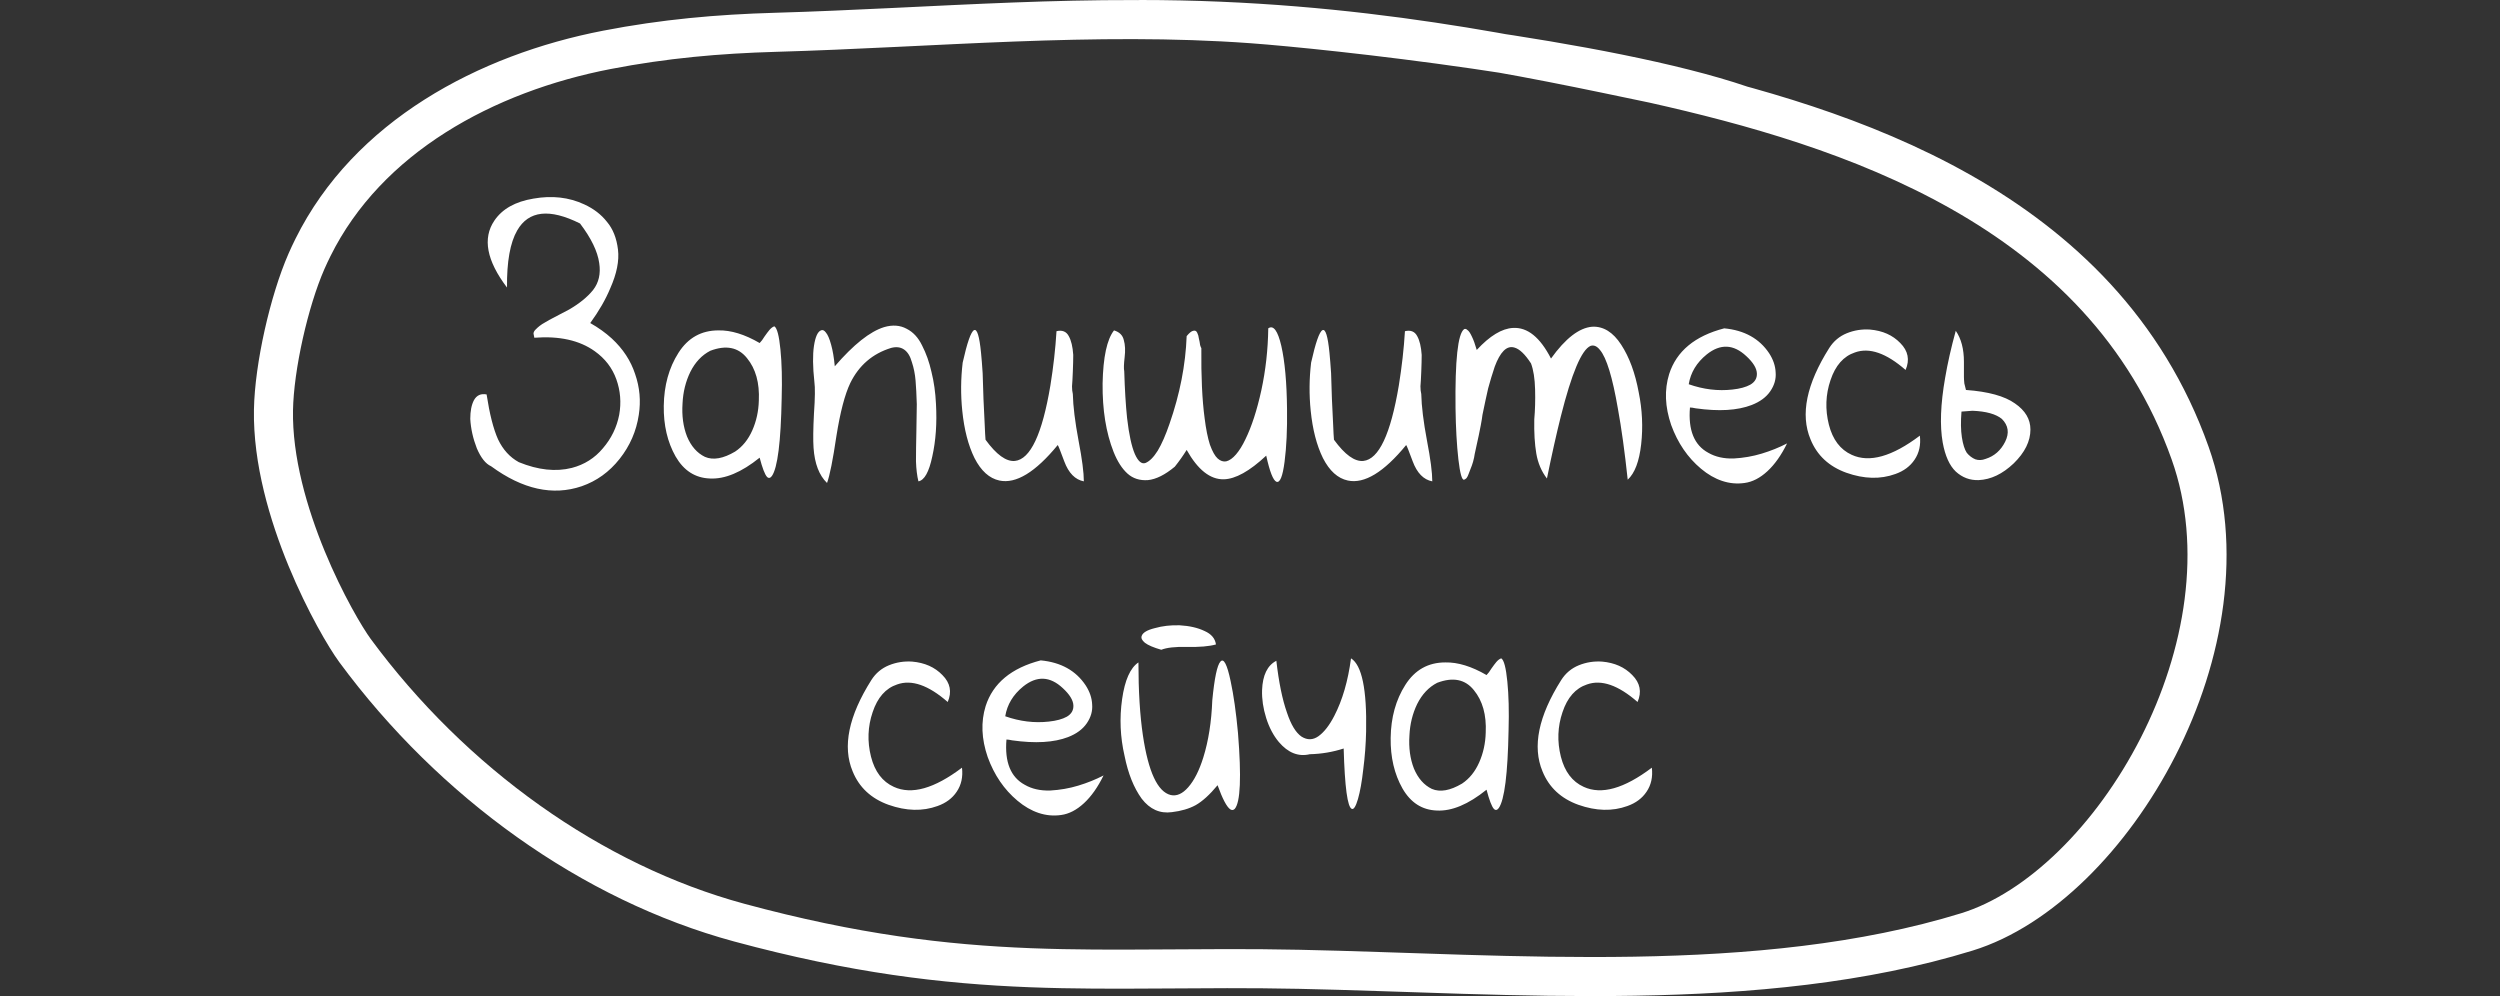 <?xml version="1.0" encoding="UTF-8"?> <svg xmlns="http://www.w3.org/2000/svg" width="128" height="51" viewBox="0 0 128 51" fill="none"><rect x="0" y="0" width="128" height="51" fill="#333333" stroke="none"/><path d="M25.144 23.872C24.865 23.747 24.622 23.44 24.413 22.953C24.218 22.451 24.106 21.95 24.078 21.449C24.078 21.045 24.141 20.725 24.267 20.488C24.406 20.237 24.622 20.14 24.914 20.195C25.067 21.198 25.262 21.964 25.499 22.493C25.75 23.022 26.105 23.412 26.564 23.663C27.553 24.067 28.458 24.164 29.28 23.956C29.921 23.788 30.45 23.454 30.868 22.953C31.299 22.451 31.578 21.881 31.703 21.24C31.815 20.613 31.766 20.007 31.557 19.422C31.348 18.837 30.979 18.357 30.45 17.981C29.67 17.424 28.639 17.194 27.358 17.292C27.344 17.208 27.33 17.139 27.316 17.083C27.316 17.013 27.351 16.944 27.421 16.874C27.504 16.79 27.574 16.728 27.63 16.686C27.699 16.63 27.797 16.567 27.922 16.498C28.061 16.414 28.187 16.345 28.298 16.289C28.41 16.233 28.542 16.164 28.695 16.08C28.862 15.996 29.009 15.92 29.134 15.85C29.663 15.544 30.074 15.21 30.366 14.848C30.659 14.472 30.763 14.012 30.68 13.469C30.596 12.87 30.269 12.195 29.698 11.443C28.138 10.663 27.066 10.781 26.481 11.798C26.119 12.424 25.945 13.399 25.959 14.722C24.914 13.344 24.698 12.201 25.311 11.296C25.715 10.697 26.383 10.322 27.316 10.168C28.263 10.001 29.127 10.099 29.907 10.461C30.394 10.684 30.784 10.983 31.077 11.359C31.383 11.721 31.571 12.195 31.641 12.78C31.71 13.351 31.578 14.012 31.244 14.764C31.007 15.335 30.666 15.927 30.22 16.54C30.638 16.776 31.007 17.041 31.327 17.334C31.898 17.863 32.295 18.468 32.518 19.151C32.755 19.833 32.817 20.53 32.706 21.24C32.581 22.075 32.253 22.828 31.724 23.496C31.195 24.164 30.547 24.631 29.781 24.896C28.305 25.397 26.759 25.056 25.144 23.872ZM39.646 16.707C39.785 16.79 39.889 17.187 39.959 17.898C40.029 18.594 40.05 19.422 40.022 20.383C39.98 22.625 39.813 23.956 39.52 24.373C39.437 24.485 39.353 24.499 39.27 24.415C39.158 24.29 39.033 23.962 38.894 23.433C37.961 24.185 37.111 24.54 36.345 24.499C35.593 24.471 35.008 24.095 34.59 23.371C34.173 22.633 33.971 21.769 33.985 20.78C33.999 19.736 34.249 18.831 34.737 18.065C35.224 17.299 35.907 16.916 36.784 16.916C37.425 16.902 38.128 17.118 38.894 17.563C38.977 17.48 39.061 17.368 39.144 17.229C39.242 17.09 39.325 16.978 39.395 16.895C39.479 16.797 39.562 16.735 39.646 16.707ZM37.64 23.12C38.016 22.869 38.309 22.507 38.518 22.034C38.727 21.56 38.838 21.052 38.852 20.509C38.894 19.604 38.692 18.879 38.246 18.336C37.8 17.779 37.174 17.654 36.366 17.96C35.934 18.183 35.593 18.545 35.343 19.046C35.106 19.534 34.973 20.07 34.946 20.655C34.904 21.282 34.98 21.846 35.175 22.347C35.384 22.848 35.691 23.197 36.094 23.392C36.512 23.573 37.028 23.482 37.64 23.12ZM41.696 19.548C41.613 18.782 41.606 18.169 41.675 17.709C41.745 17.25 41.863 16.985 42.031 16.916C42.114 16.874 42.198 16.909 42.281 17.02C42.379 17.131 42.469 17.34 42.553 17.647C42.636 17.939 42.699 18.308 42.741 18.754C43.702 17.64 44.544 16.971 45.269 16.748C45.7 16.623 46.083 16.651 46.417 16.832C46.752 16.999 47.016 17.285 47.211 17.689C47.42 18.093 47.58 18.545 47.692 19.046C47.817 19.548 47.894 20.091 47.922 20.676C47.977 21.665 47.914 22.563 47.733 23.371C47.566 24.164 47.33 24.589 47.023 24.645C46.954 24.366 46.912 24.025 46.898 23.621C46.898 23.217 46.905 22.695 46.919 22.055C46.933 21.4 46.94 20.947 46.94 20.697C46.926 20.223 46.905 19.819 46.877 19.485C46.849 19.151 46.786 18.837 46.689 18.545C46.605 18.239 46.473 18.023 46.292 17.898C46.111 17.772 45.888 17.744 45.624 17.814C44.677 18.106 43.98 18.705 43.535 19.61C43.256 20.195 43.019 21.101 42.824 22.326C42.643 23.552 42.483 24.352 42.344 24.728C41.94 24.338 41.71 23.74 41.654 22.932C41.627 22.542 41.634 21.957 41.675 21.177C41.731 20.383 41.738 19.84 41.696 19.548ZM49.289 18.566C49.748 16.519 50.062 16.352 50.229 18.065C50.257 18.343 50.285 18.691 50.312 19.109C50.326 19.457 50.34 19.896 50.354 20.425C50.382 20.94 50.403 21.379 50.417 21.741C50.431 22.103 50.445 22.361 50.459 22.514C51.016 23.28 51.517 23.642 51.963 23.6C52.757 23.517 53.362 22.229 53.78 19.736C53.933 18.789 54.038 17.863 54.093 16.957C54.386 16.888 54.595 16.971 54.72 17.208C54.846 17.431 54.922 17.751 54.95 18.169C54.95 18.392 54.943 18.677 54.929 19.026C54.915 19.374 54.901 19.624 54.887 19.778C54.887 19.931 54.901 20.063 54.929 20.174C54.943 20.801 55.041 21.595 55.221 22.556C55.403 23.503 55.493 24.199 55.493 24.645C55.047 24.561 54.713 24.22 54.49 23.621C54.295 23.092 54.184 22.814 54.156 22.786C53.014 24.178 52.018 24.784 51.169 24.603C50.654 24.492 50.229 24.109 49.895 23.454C49.574 22.8 49.365 21.992 49.268 21.031C49.184 20.209 49.191 19.388 49.289 18.566ZM60.151 23.893C59.65 24.311 59.19 24.54 58.772 24.582C58.354 24.61 58.006 24.499 57.728 24.248C57.449 23.997 57.212 23.628 57.017 23.141C56.627 22.152 56.44 20.982 56.453 19.631C56.481 18.28 56.676 17.375 57.038 16.916C57.317 16.999 57.484 17.166 57.54 17.417C57.609 17.654 57.623 17.946 57.581 18.294C57.54 18.643 57.533 18.879 57.561 19.005C57.589 19.938 57.637 20.738 57.707 21.407C57.804 22.243 57.937 22.855 58.104 23.245C58.271 23.621 58.452 23.774 58.647 23.705C58.856 23.621 59.065 23.412 59.274 23.078C59.483 22.73 59.684 22.27 59.879 21.699C60.409 20.181 60.701 18.684 60.757 17.208C60.896 17.041 61.007 16.951 61.091 16.937C61.188 16.909 61.258 16.944 61.3 17.041C61.342 17.125 61.37 17.222 61.383 17.334C61.411 17.445 61.432 17.556 61.446 17.668C61.474 17.765 61.495 17.814 61.509 17.814C61.495 19.276 61.551 20.474 61.676 21.407C61.745 21.964 61.836 22.417 61.947 22.765C62.073 23.113 62.205 23.35 62.344 23.475C62.484 23.6 62.63 23.649 62.783 23.621C62.95 23.579 63.117 23.461 63.284 23.266C63.452 23.071 63.612 22.814 63.765 22.493C64.085 21.839 64.357 21.003 64.58 19.986C64.802 18.956 64.921 17.898 64.935 16.811C65.199 16.63 65.422 16.93 65.603 17.709C65.784 18.503 65.882 19.583 65.896 20.947C65.91 21.992 65.868 22.89 65.77 23.642C65.673 24.394 65.534 24.735 65.353 24.666C65.185 24.596 65.011 24.151 64.83 23.329C63.981 24.123 63.257 24.526 62.658 24.54C61.961 24.554 61.328 24.053 60.757 23.036C60.576 23.329 60.374 23.614 60.151 23.893ZM67.129 18.566C67.588 16.519 67.902 16.352 68.069 18.065C68.097 18.343 68.124 18.691 68.152 19.109C68.166 19.457 68.18 19.896 68.194 20.425C68.222 20.94 68.243 21.379 68.257 21.741C68.271 22.103 68.285 22.361 68.299 22.514C68.856 23.28 69.357 23.642 69.803 23.6C70.597 23.517 71.202 22.229 71.62 19.736C71.773 18.789 71.878 17.863 71.933 16.957C72.226 16.888 72.435 16.971 72.56 17.208C72.685 17.431 72.762 17.751 72.79 18.169C72.79 18.392 72.783 18.677 72.769 19.026C72.755 19.374 72.741 19.624 72.727 19.778C72.727 19.931 72.741 20.063 72.769 20.174C72.783 20.801 72.88 21.595 73.061 22.556C73.243 23.503 73.333 24.199 73.333 24.645C72.887 24.561 72.553 24.22 72.33 23.621C72.135 23.092 72.024 22.814 71.996 22.786C70.854 24.178 69.858 24.784 69.009 24.603C68.494 24.492 68.069 24.109 67.735 23.454C67.414 22.8 67.205 21.992 67.108 21.031C67.024 20.209 67.031 19.388 67.129 18.566ZM75.609 17.918C76.278 17.194 76.898 16.818 77.469 16.79C78.207 16.748 78.854 17.271 79.411 18.357C80.15 17.326 80.853 16.783 81.521 16.728C82.092 16.7 82.587 17.006 83.004 17.647C83.422 18.287 83.722 19.102 83.903 20.091C84.084 20.982 84.126 21.866 84.028 22.744C83.93 23.621 83.701 24.227 83.339 24.561C83.186 23.127 83.018 21.915 82.837 20.927C82.698 20.119 82.552 19.464 82.399 18.963C82.245 18.462 82.085 18.113 81.918 17.918C81.765 17.723 81.605 17.654 81.438 17.709C80.978 17.904 80.47 19.109 79.913 21.323C79.69 22.215 79.453 23.273 79.203 24.499C78.924 24.137 78.743 23.712 78.659 23.224C78.576 22.737 78.541 22.152 78.555 21.47C78.597 20.996 78.611 20.488 78.597 19.945C78.583 19.388 78.513 18.942 78.388 18.608C78.081 18.134 77.796 17.863 77.531 17.793C77.336 17.737 77.155 17.793 76.988 17.96C76.821 18.127 76.668 18.399 76.529 18.775C76.403 19.151 76.292 19.52 76.194 19.882C76.111 20.244 76.013 20.697 75.902 21.24C75.888 21.365 75.86 21.539 75.818 21.762C75.777 21.985 75.742 22.159 75.714 22.284C75.686 22.41 75.651 22.57 75.609 22.765C75.568 22.96 75.533 23.12 75.505 23.245C75.491 23.357 75.463 23.489 75.421 23.642C75.38 23.781 75.338 23.9 75.296 23.997C75.268 24.081 75.233 24.171 75.192 24.269C75.164 24.352 75.129 24.422 75.087 24.478C75.045 24.52 75.004 24.547 74.962 24.561C74.85 24.589 74.753 24.241 74.669 23.517C74.586 22.779 74.537 21.908 74.523 20.906C74.495 18.441 74.641 17.09 74.962 16.853C75.018 16.825 75.073 16.839 75.129 16.895C75.199 16.937 75.275 17.048 75.359 17.229C75.442 17.396 75.526 17.626 75.609 17.918ZM86.819 20.906C86.693 20.878 86.596 20.864 86.526 20.864C86.429 22.02 86.742 22.793 87.466 23.183C87.828 23.392 88.26 23.489 88.761 23.475C89.263 23.447 89.743 23.364 90.203 23.224C90.662 23.085 91.094 22.911 91.498 22.702C91.206 23.301 90.871 23.774 90.495 24.123C90.119 24.471 89.729 24.673 89.325 24.728C88.936 24.784 88.552 24.749 88.177 24.624C87.8 24.499 87.438 24.29 87.09 23.997C86.408 23.426 85.9 22.681 85.565 21.762C85.245 20.829 85.21 19.959 85.461 19.151C85.837 17.981 86.777 17.201 88.281 16.811C89.311 16.909 90.078 17.334 90.579 18.085C90.788 18.406 90.899 18.733 90.913 19.067C90.941 19.401 90.85 19.722 90.641 20.028C90.433 20.335 90.112 20.571 89.681 20.738C88.956 21.017 88.002 21.073 86.819 20.906ZM86.463 19.673C87.216 19.938 87.961 20.028 88.699 19.945C89.089 19.903 89.395 19.819 89.618 19.694C89.855 19.555 89.966 19.36 89.952 19.109C89.938 18.845 89.757 18.552 89.409 18.232C88.754 17.619 88.079 17.591 87.383 18.148C86.867 18.566 86.561 19.074 86.463 19.673ZM93.659 17.814C93.882 17.466 94.181 17.215 94.557 17.062C94.933 16.909 95.33 16.846 95.748 16.874C96.389 16.93 96.904 17.159 97.294 17.563C97.698 17.967 97.788 18.427 97.566 18.942C96.577 18.078 95.713 17.779 94.975 18.044C94.39 18.239 93.972 18.712 93.722 19.464C93.471 20.202 93.443 20.961 93.638 21.741C93.833 22.507 94.223 23.022 94.808 23.287C95.713 23.705 96.876 23.378 98.297 22.305C98.352 22.779 98.262 23.19 98.025 23.538C97.802 23.872 97.475 24.116 97.043 24.269C96.277 24.547 95.442 24.526 94.537 24.206C93.645 23.886 93.032 23.315 92.698 22.493C92.169 21.226 92.489 19.666 93.659 17.814ZM100.135 16.937C100.414 17.34 100.553 17.87 100.553 18.524C100.553 18.594 100.553 18.719 100.553 18.9C100.553 19.067 100.553 19.2 100.553 19.297C100.553 19.381 100.56 19.492 100.574 19.631C100.602 19.757 100.629 19.868 100.657 19.966C101.799 20.049 102.635 20.279 103.164 20.655C103.693 21.017 103.958 21.463 103.958 21.992C103.958 22.591 103.672 23.169 103.101 23.726C102.53 24.269 101.932 24.554 101.305 24.582C100.859 24.596 100.469 24.45 100.135 24.143C99.815 23.837 99.592 23.343 99.467 22.66C99.313 21.797 99.355 20.69 99.592 19.339C99.717 18.601 99.898 17.8 100.135 16.937ZM100.992 21.031C100.755 21.045 100.567 21.059 100.428 21.073C100.386 21.588 100.393 22.027 100.448 22.389C100.504 22.751 100.588 23.015 100.699 23.183C100.824 23.336 100.971 23.447 101.138 23.517C101.305 23.573 101.479 23.566 101.66 23.496C102.106 23.357 102.44 23.064 102.663 22.619C102.886 22.173 102.83 21.783 102.496 21.449C102.189 21.198 101.688 21.059 100.992 21.031ZM44.616 34.814C44.839 34.466 45.138 34.215 45.514 34.062C45.89 33.909 46.287 33.846 46.705 33.874C47.346 33.93 47.861 34.159 48.251 34.563C48.655 34.967 48.745 35.427 48.523 35.942C47.534 35.078 46.67 34.779 45.932 35.044C45.347 35.239 44.929 35.712 44.679 36.464C44.428 37.202 44.4 37.961 44.595 38.741C44.79 39.507 45.18 40.022 45.765 40.287C46.67 40.705 47.833 40.378 49.254 39.305C49.309 39.779 49.219 40.19 48.982 40.538C48.759 40.872 48.432 41.116 48 41.269C47.234 41.547 46.399 41.526 45.493 41.206C44.602 40.886 43.989 40.315 43.655 39.493C43.126 38.226 43.446 36.666 44.616 34.814ZM51.823 37.906C51.698 37.878 51.6 37.864 51.531 37.864C51.433 39.02 51.747 39.793 52.471 40.183C52.833 40.392 53.265 40.489 53.766 40.475C54.267 40.447 54.748 40.364 55.207 40.224C55.667 40.085 56.099 39.911 56.502 39.702C56.21 40.301 55.876 40.775 55.5 41.123C55.124 41.471 54.734 41.673 54.33 41.728C53.94 41.784 53.557 41.749 53.181 41.624C52.805 41.499 52.443 41.29 52.095 40.997C51.412 40.426 50.904 39.681 50.57 38.762C50.249 37.829 50.215 36.959 50.465 36.151C50.841 34.981 51.782 34.201 53.285 33.811C54.316 33.909 55.082 34.334 55.583 35.086C55.792 35.406 55.904 35.733 55.918 36.067C55.946 36.401 55.855 36.722 55.646 37.028C55.437 37.335 55.117 37.571 54.685 37.739C53.961 38.017 53.007 38.073 51.823 37.906ZM51.468 36.673C52.22 36.938 52.965 37.028 53.703 36.945C54.093 36.903 54.4 36.819 54.623 36.694C54.859 36.555 54.971 36.36 54.957 36.109C54.943 35.844 54.762 35.552 54.414 35.232C53.759 34.619 53.084 34.591 52.387 35.148C51.872 35.566 51.566 36.074 51.468 36.673ZM60.001 41.582C59.388 41.666 58.873 41.436 58.455 40.893C58.051 40.336 57.758 39.605 57.577 38.699C57.355 37.739 57.313 36.771 57.452 35.796C57.591 34.821 57.87 34.194 58.288 33.916C58.288 35.378 58.364 36.624 58.517 37.655C58.796 39.521 59.269 40.538 59.938 40.705C60.244 40.775 60.544 40.642 60.836 40.308C61.143 39.96 61.4 39.452 61.609 38.783C61.874 37.934 62.027 36.959 62.069 35.858C62.18 34.716 62.319 34.055 62.486 33.874C62.654 33.679 62.828 34.013 63.009 34.877C63.162 35.587 63.287 36.471 63.385 37.53C63.566 39.786 63.51 41.081 63.218 41.415C63.148 41.485 63.071 41.492 62.988 41.436C62.807 41.311 62.591 40.9 62.34 40.203C61.936 40.691 61.56 41.032 61.212 41.227C60.878 41.408 60.474 41.526 60.001 41.582ZM59.458 33.268C59.068 33.157 58.789 33.038 58.622 32.913C58.469 32.788 58.413 32.669 58.455 32.558C58.511 32.391 58.733 32.258 59.123 32.161C59.513 32.05 59.938 32.001 60.398 32.015C60.899 32.043 61.324 32.14 61.672 32.307C62.02 32.46 62.215 32.69 62.257 32.996C61.908 33.094 61.414 33.136 60.773 33.122C60.175 33.108 59.736 33.157 59.458 33.268ZM67.062 38.616C66.477 38.755 65.948 38.546 65.475 37.989C65.196 37.655 64.98 37.244 64.827 36.757C64.674 36.269 64.604 35.796 64.618 35.336C64.646 34.57 64.89 34.069 65.349 33.832C65.475 34.932 65.656 35.817 65.892 36.485C66.101 37.112 66.352 37.523 66.644 37.718C66.937 37.899 67.222 37.892 67.501 37.697C67.793 37.488 68.065 37.14 68.316 36.652C68.734 35.844 69.019 34.863 69.172 33.707C69.729 34.055 69.987 35.301 69.945 37.446C69.931 38.101 69.882 38.748 69.799 39.389C69.729 40.016 69.639 40.524 69.527 40.914C69.416 41.29 69.311 41.457 69.214 41.415C68.991 41.331 68.852 40.301 68.796 38.323C68.239 38.504 67.661 38.602 67.062 38.616ZM76.863 33.707C77.002 33.79 77.106 34.187 77.176 34.898C77.246 35.594 77.267 36.422 77.239 37.383C77.197 39.626 77.03 40.956 76.737 41.373C76.654 41.485 76.57 41.499 76.487 41.415C76.375 41.29 76.25 40.962 76.111 40.433C75.178 41.185 74.328 41.54 73.562 41.499C72.81 41.471 72.225 41.095 71.808 40.371C71.39 39.633 71.188 38.769 71.202 37.78C71.216 36.736 71.466 35.831 71.954 35.065C72.441 34.299 73.124 33.916 74.001 33.916C74.641 33.902 75.345 34.118 76.111 34.563C76.194 34.48 76.278 34.368 76.361 34.229C76.459 34.09 76.543 33.978 76.612 33.895C76.696 33.797 76.779 33.735 76.863 33.707ZM74.857 40.12C75.233 39.869 75.526 39.507 75.735 39.034C75.944 38.56 76.055 38.052 76.069 37.509C76.111 36.603 75.909 35.879 75.463 35.336C75.017 34.779 74.391 34.654 73.583 34.96C73.151 35.183 72.81 35.545 72.559 36.046C72.323 36.534 72.19 37.07 72.163 37.655C72.121 38.282 72.197 38.846 72.392 39.347C72.601 39.848 72.908 40.197 73.311 40.392C73.729 40.572 74.245 40.482 74.857 40.12ZM79.937 34.814C80.16 34.466 80.459 34.215 80.835 34.062C81.211 33.909 81.608 33.846 82.026 33.874C82.666 33.93 83.182 34.159 83.572 34.563C83.976 34.967 84.066 35.427 83.843 35.942C82.855 35.078 81.991 34.779 81.253 35.044C80.668 35.239 80.25 35.712 80 36.464C79.749 37.202 79.721 37.961 79.916 38.741C80.111 39.507 80.501 40.022 81.086 40.287C81.991 40.705 83.154 40.378 84.574 39.305C84.63 39.779 84.54 40.19 84.303 40.538C84.08 40.872 83.753 41.116 83.321 41.269C82.555 41.547 81.719 41.526 80.814 41.206C79.923 40.886 79.31 40.315 78.976 39.493C78.447 38.226 78.767 36.666 79.937 34.814Z" fill="white"></path><path d="M89.156 5.387C82.203 3.019 68.041 1.504 64.103 1.216C56.033 0.626 47.772 1.424 39.703 1.654C36.763 1.738 34.002 1.986 31.081 2.551C24.877 3.75 18.83 7.012 16.023 12.672C15.905 12.909 15.793 13.148 15.688 13.388C14.8 15.419 14.042 18.774 14.002 20.983C13.908 26.152 17.241 32.035 18.177 33.309C23.166 40.078 30.299 45.193 37.844 47.237C49.616 50.425 56.267 49.413 66.518 49.628C77.313 49.855 90.092 50.984 100.704 47.714C108.125 45.426 115.581 32.901 112.133 23.195C107.648 10.572 94.471 6.479 84.682 4.281C78.29 2.95 69.537 1 58.369 1" stroke="white" stroke-width="2" stroke-linecap="round"></path></svg> 